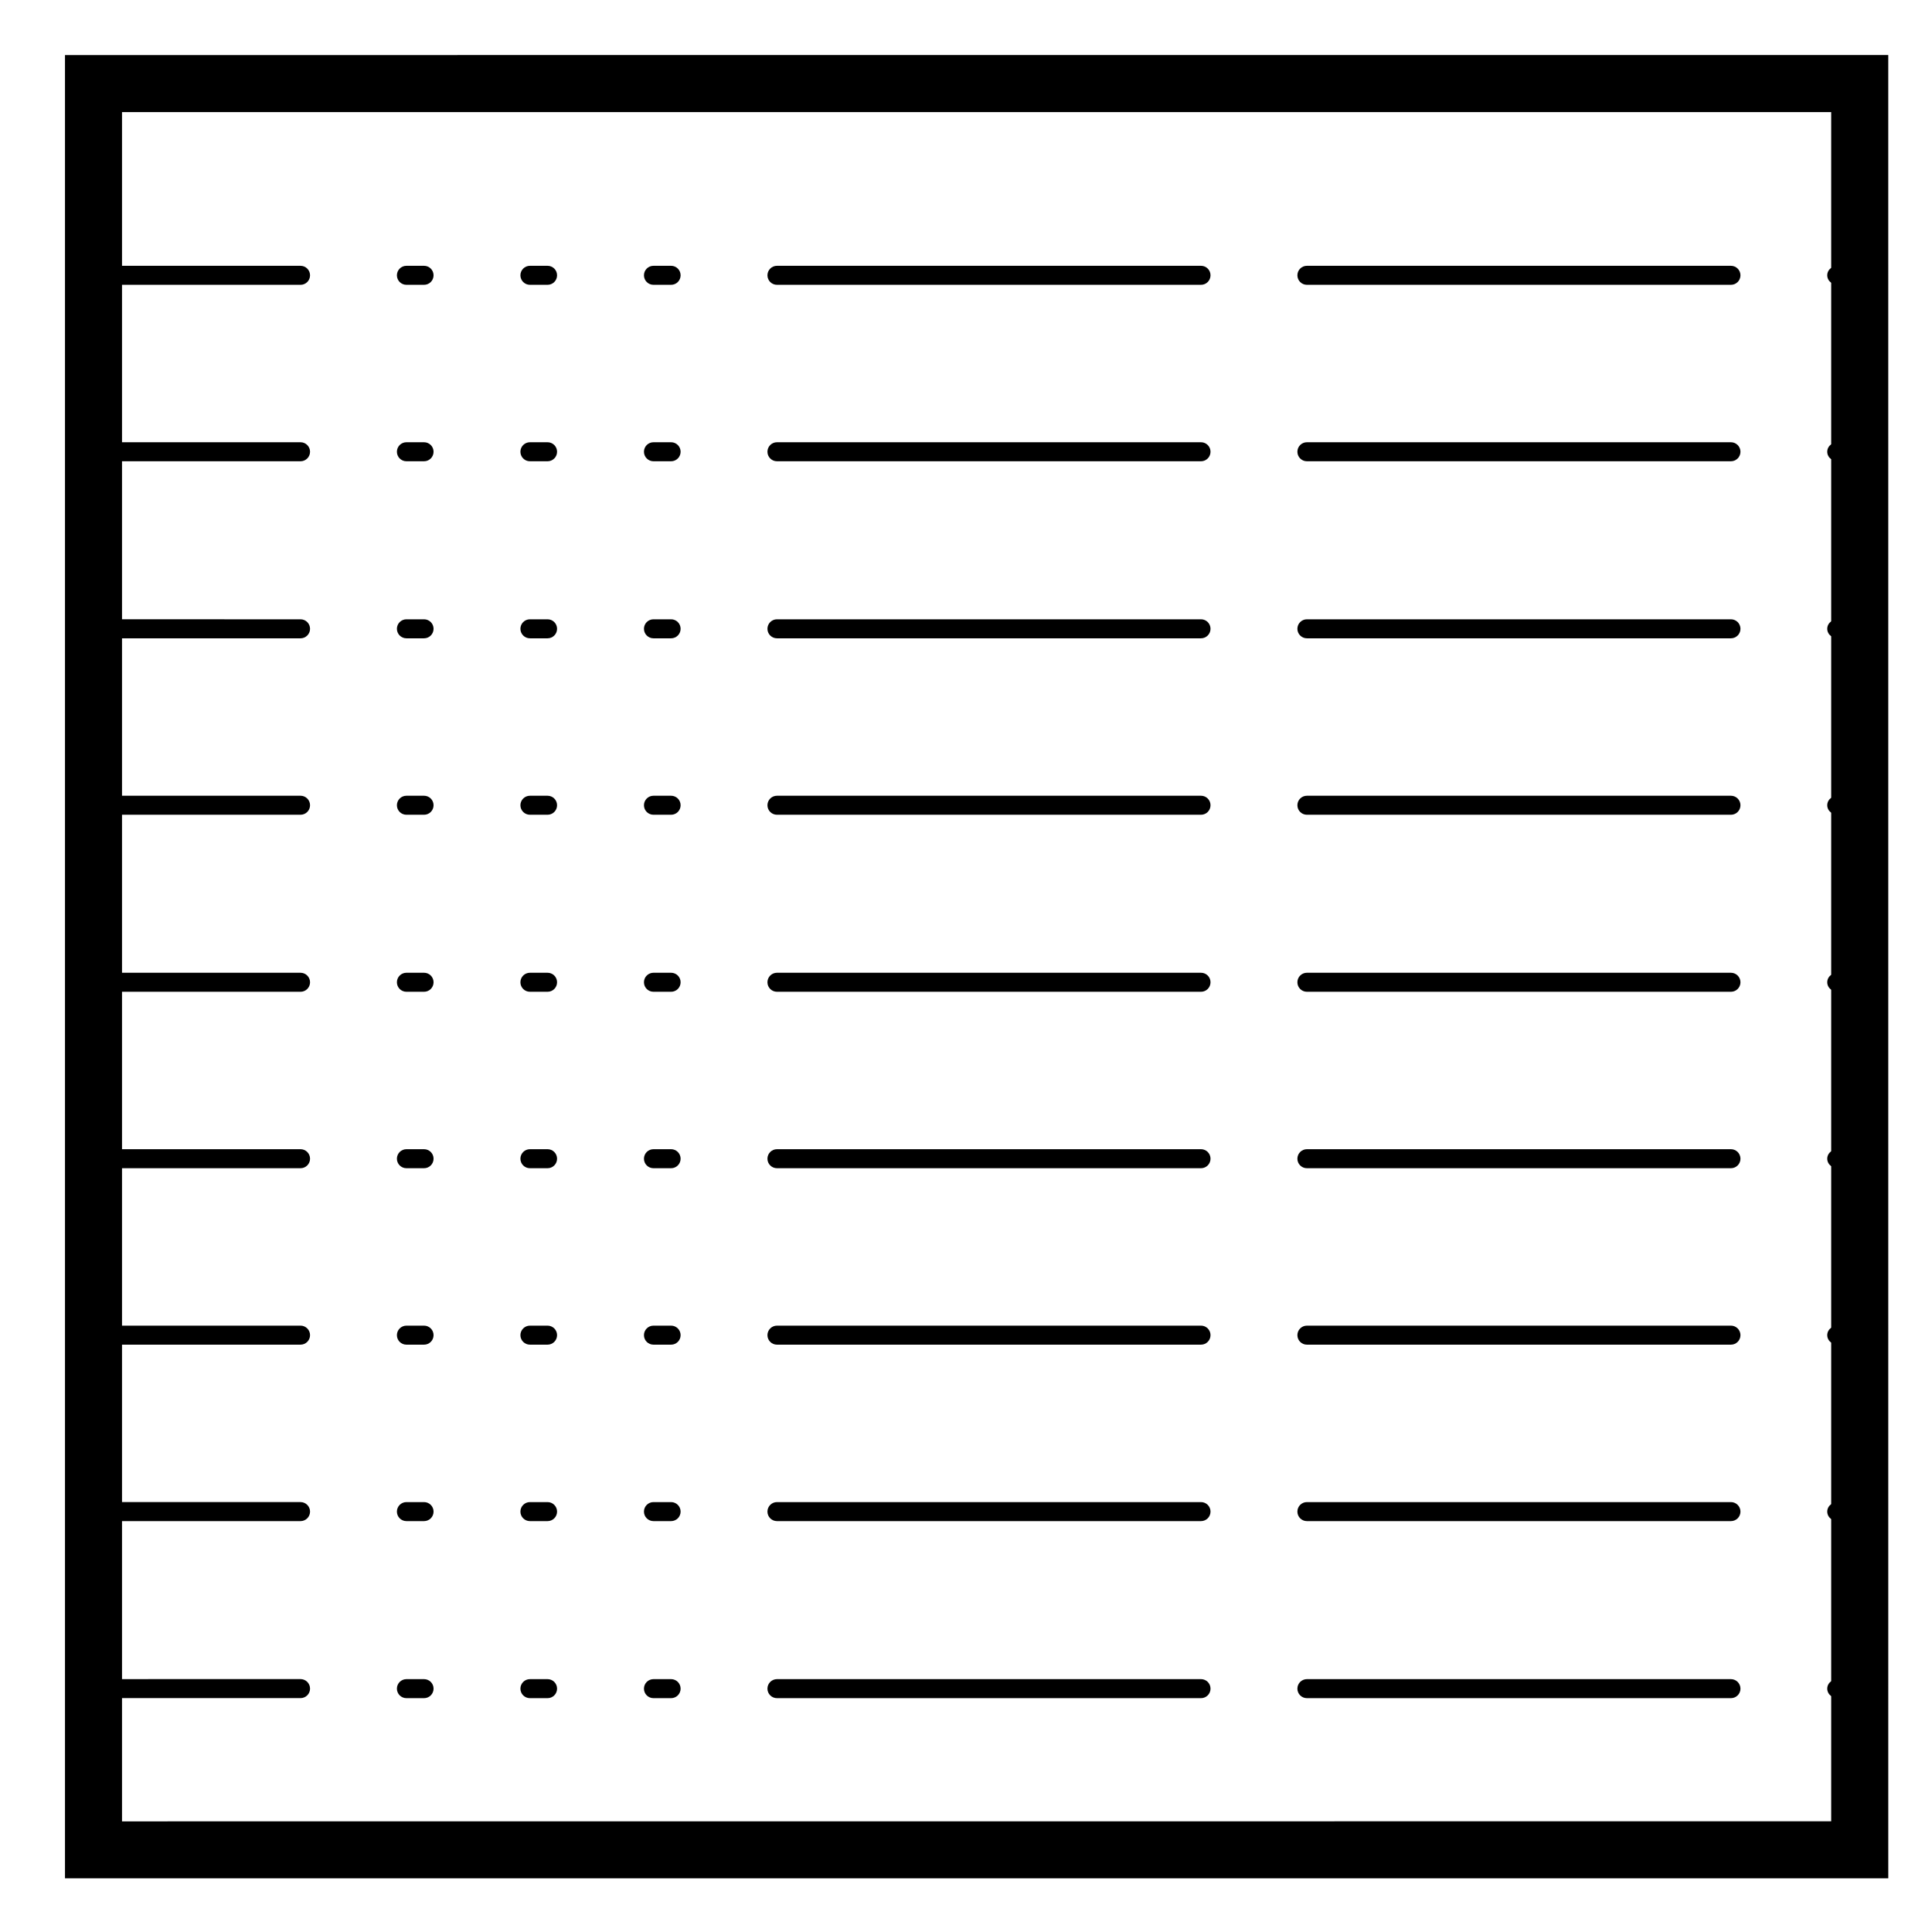 <?xml version="1.0" encoding="UTF-8"?>
<!-- Uploaded to: ICON Repo, www.svgrepo.com, Generator: ICON Repo Mixer Tools -->
<svg fill="#000000" width="800px" height="800px" version="1.1" viewBox="144 144 512 512" xmlns="http://www.w3.org/2000/svg">
 <g>
  <path d="m289.11 308.12h-4.676c-1.391 0-2.519 1.129-2.519 2.519s1.129 2.519 2.519 2.519h4.676c1.391 0 2.519-1.129 2.519-2.519s-1.129-2.519-2.519-2.519z"/>
  <path d="m289.11 261.2h-4.676c-1.391 0-2.519 1.129-2.519 2.519s1.129 2.519 2.519 2.519h4.676c1.391 0 2.519-1.129 2.519-2.519s-1.129-2.519-2.519-2.519z"/>
  <path d="m289.11 354.88h-4.676c-1.391 0-2.519 1.129-2.519 2.519 0 1.391 1.129 2.519 2.519 2.519h4.676c1.391 0 2.519-1.129 2.519-2.519 0-1.391-1.129-2.519-2.519-2.519z"/>
  <path d="m289.11 401.79h-4.676c-1.391 0-2.519 1.129-2.519 2.519 0 1.395 1.129 2.519 2.519 2.519h4.676c1.391 0 2.519-1.125 2.519-2.519 0-1.391-1.129-2.519-2.519-2.519z"/>
  <path d="m289.11 448.55h-4.676c-1.391 0-2.519 1.133-2.519 2.519 0 1.395 1.129 2.519 2.519 2.519h4.676c1.391 0 2.519-1.125 2.519-2.519 0-1.391-1.129-2.519-2.519-2.519z"/>
  <path d="m289.11 495.31h-4.676c-1.391 0-2.519 1.133-2.519 2.519 0 1.395 1.129 2.519 2.519 2.519h4.676c1.391 0 2.519-1.125 2.519-2.519 0-1.387-1.129-2.519-2.519-2.519z"/>
  <path d="m321.85 448.55h-4.676c-1.391 0-2.519 1.133-2.519 2.519 0 1.395 1.129 2.519 2.519 2.519h4.676c1.391 0 2.519-1.125 2.519-2.519 0-1.391-1.129-2.519-2.519-2.519z"/>
  <path d="m289.11 214.44h-4.676c-1.391 0-2.519 1.129-2.519 2.519 0 1.391 1.129 2.519 2.519 2.519h4.676c1.391 0 2.519-1.129 2.519-2.519 0-1.391-1.129-2.519-2.519-2.519z"/>
  <path d="m321.85 495.31h-4.676c-1.391 0-2.519 1.133-2.519 2.519 0 1.395 1.129 2.519 2.519 2.519h4.676c1.391 0 2.519-1.125 2.519-2.519 0-1.387-1.129-2.519-2.519-2.519z"/>
  <path d="m321.85 588.99h-4.676c-1.391 0-2.519 1.133-2.519 2.519 0 1.395 1.129 2.519 2.519 2.519h4.676c1.391 0 2.519-1.125 2.519-2.519 0-1.391-1.129-2.519-2.519-2.519z"/>
  <path d="m321.85 542.07h-4.676c-1.391 0-2.519 1.133-2.519 2.519 0 1.395 1.129 2.519 2.519 2.519h4.676c1.391 0 2.519-1.125 2.519-2.519 0-1.383-1.129-2.519-2.519-2.519z"/>
  <path d="m256.38 542.07h-4.676c-1.391 0-2.519 1.133-2.519 2.519 0 1.395 1.129 2.519 2.519 2.519h4.676c1.391 0 2.519-1.125 2.519-2.519 0-1.383-1.129-2.519-2.519-2.519z"/>
  <path d="m256.38 495.31h-4.676c-1.391 0-2.519 1.133-2.519 2.519 0 1.395 1.129 2.519 2.519 2.519h4.676c1.391 0 2.519-1.125 2.519-2.519 0-1.387-1.129-2.519-2.519-2.519z"/>
  <path d="m256.38 448.55h-4.676c-1.391 0-2.519 1.133-2.519 2.519 0 1.395 1.129 2.519 2.519 2.519h4.676c1.391 0 2.519-1.125 2.519-2.519 0-1.391-1.129-2.519-2.519-2.519z"/>
  <path d="m256.38 401.79h-4.676c-1.391 0-2.519 1.129-2.519 2.519 0 1.395 1.129 2.519 2.519 2.519h4.676c1.391 0 2.519-1.125 2.519-2.519 0-1.391-1.129-2.519-2.519-2.519z"/>
  <path d="m289.11 542.07h-4.676c-1.391 0-2.519 1.133-2.519 2.519 0 1.395 1.129 2.519 2.519 2.519h4.676c1.391 0 2.519-1.125 2.519-2.519 0-1.383-1.129-2.519-2.519-2.519z"/>
  <path d="m321.85 401.79h-4.676c-1.391 0-2.519 1.129-2.519 2.519 0 1.395 1.129 2.519 2.519 2.519h4.676c1.391 0 2.519-1.125 2.519-2.519 0-1.391-1.129-2.519-2.519-2.519z"/>
  <path d="m256.38 588.99h-4.676c-1.391 0-2.519 1.133-2.519 2.519 0 1.395 1.129 2.519 2.519 2.519h4.676c1.391 0 2.519-1.125 2.519-2.519 0-1.391-1.129-2.519-2.519-2.519z"/>
  <path d="m289.11 588.99h-4.676c-1.391 0-2.519 1.133-2.519 2.519 0 1.395 1.129 2.519 2.519 2.519h4.676c1.391 0 2.519-1.125 2.519-2.519 0-1.391-1.129-2.519-2.519-2.519z"/>
  <path d="m256.38 214.44h-4.676c-1.391 0-2.519 1.129-2.519 2.519 0 1.391 1.129 2.519 2.519 2.519h4.676c1.391 0 2.519-1.129 2.519-2.519 0-1.391-1.129-2.519-2.519-2.519z"/>
  <path d="m256.38 308.12h-4.676c-1.391 0-2.519 1.129-2.519 2.519s1.129 2.519 2.519 2.519h4.676c1.391 0 2.519-1.129 2.519-2.519s-1.129-2.519-2.519-2.519z"/>
  <path d="m256.38 261.2h-4.676c-1.391 0-2.519 1.129-2.519 2.519s1.129 2.519 2.519 2.519h4.676c1.391 0 2.519-1.129 2.519-2.519s-1.129-2.519-2.519-2.519z"/>
  <path d="m256.38 354.88h-4.676c-1.391 0-2.519 1.129-2.519 2.519 0 1.391 1.129 2.519 2.519 2.519h4.676c1.391 0 2.519-1.129 2.519-2.519 0-1.391-1.129-2.519-2.519-2.519z"/>
  <path d="m462.28 261.2h-112.38c-1.391 0-2.519 1.129-2.519 2.519s1.129 2.519 2.519 2.519h112.38c1.391 0 2.519-1.129 2.519-2.519s-1.121-2.519-2.516-2.519z"/>
  <path d="m602.71 448.55h-112.37c-1.391 0-2.519 1.133-2.519 2.519 0 1.395 1.129 2.519 2.519 2.519h112.38c1.391 0 2.519-1.125 2.519-2.519-0.004-1.391-1.129-2.519-2.523-2.519z"/>
  <path d="m602.71 401.79h-112.37c-1.391 0-2.519 1.129-2.519 2.519 0 1.395 1.129 2.519 2.519 2.519h112.38c1.391 0 2.519-1.125 2.519-2.519-0.004-1.391-1.129-2.519-2.523-2.519z"/>
  <path d="m462.28 214.44h-112.38c-1.391 0-2.519 1.129-2.519 2.519 0 1.391 1.129 2.519 2.519 2.519h112.38c1.391 0 2.519-1.129 2.519-2.519 0-1.391-1.121-2.519-2.516-2.519z"/>
  <path d="m602.71 588.99h-112.37c-1.391 0-2.519 1.133-2.519 2.519 0 1.395 1.129 2.519 2.519 2.519h112.38c1.391 0 2.519-1.125 2.519-2.519-0.004-1.391-1.129-2.519-2.523-2.519z"/>
  <path d="m602.71 542.07h-112.37c-1.391 0-2.519 1.133-2.519 2.519 0 1.395 1.129 2.519 2.519 2.519h112.38c1.391 0 2.519-1.125 2.519-2.519-0.004-1.383-1.129-2.519-2.523-2.519z"/>
  <path d="m602.71 495.31h-112.37c-1.391 0-2.519 1.133-2.519 2.519 0 1.395 1.129 2.519 2.519 2.519h112.38c1.391 0 2.519-1.125 2.519-2.519-0.004-1.387-1.129-2.519-2.523-2.519z"/>
  <path d="m321.85 354.88h-4.676c-1.391 0-2.519 1.129-2.519 2.519 0 1.391 1.129 2.519 2.519 2.519h4.676c1.391 0 2.519-1.129 2.519-2.519 0-1.391-1.129-2.519-2.519-2.519z"/>
  <path d="m602.71 214.44h-112.37c-1.391 0-2.519 1.129-2.519 2.519 0 1.391 1.129 2.519 2.519 2.519h112.38c1.391 0 2.519-1.129 2.519-2.519 0-1.391-1.129-2.519-2.523-2.519z"/>
  <path d="m602.71 354.88h-112.37c-1.391 0-2.519 1.129-2.519 2.519 0 1.391 1.129 2.519 2.519 2.519h112.38c1.391 0 2.519-1.129 2.519-2.519 0-1.391-1.129-2.519-2.523-2.519z"/>
  <path d="m602.71 308.12h-112.37c-1.391 0-2.519 1.129-2.519 2.519s1.129 2.519 2.519 2.519h112.38c1.391 0 2.519-1.129 2.519-2.519s-1.129-2.519-2.523-2.519z"/>
  <path d="m602.71 261.2h-112.37c-1.391 0-2.519 1.129-2.519 2.519s1.129 2.519 2.519 2.519h112.38c1.391 0 2.519-1.129 2.519-2.519s-1.129-2.519-2.523-2.519z"/>
  <path d="m321.85 308.12h-4.676c-1.391 0-2.519 1.129-2.519 2.519s1.129 2.519 2.519 2.519h4.676c1.391 0 2.519-1.129 2.519-2.519s-1.129-2.519-2.519-2.519z"/>
  <path d="m462.28 588.99h-112.38c-1.391 0-2.519 1.133-2.519 2.519 0 1.395 1.129 2.519 2.519 2.519h112.38c1.391 0 2.519-1.125 2.519-2.519 0-1.391-1.121-2.519-2.516-2.519z"/>
  <path d="m462.28 495.31h-112.38c-1.391 0-2.519 1.133-2.519 2.519 0 1.395 1.129 2.519 2.519 2.519h112.38c1.391 0 2.519-1.125 2.519-2.519 0-1.387-1.121-2.519-2.516-2.519z"/>
  <path d="m462.28 542.07h-112.38c-1.391 0-2.519 1.133-2.519 2.519 0 1.395 1.129 2.519 2.519 2.519h112.38c1.391 0 2.519-1.125 2.519-2.519 0-1.383-1.121-2.519-2.516-2.519z"/>
  <path d="m321.85 214.44h-4.676c-1.391 0-2.519 1.129-2.519 2.519 0 1.391 1.129 2.519 2.519 2.519h4.676c1.391 0 2.519-1.129 2.519-2.519 0-1.391-1.129-2.519-2.519-2.519z"/>
  <path d="m321.85 261.2h-4.676c-1.391 0-2.519 1.129-2.519 2.519s1.129 2.519 2.519 2.519h4.676c1.391 0 2.519-1.129 2.519-2.519s-1.129-2.519-2.519-2.519z"/>
  <path d="m462.28 354.88h-112.38c-1.391 0-2.519 1.129-2.519 2.519 0 1.391 1.129 2.519 2.519 2.519h112.38c1.391 0 2.519-1.129 2.519-2.519 0-1.391-1.121-2.519-2.516-2.519z"/>
  <path d="m462.28 308.12h-112.38c-1.391 0-2.519 1.129-2.519 2.519s1.129 2.519 2.519 2.519h112.38c1.391 0 2.519-1.129 2.519-2.519s-1.121-2.519-2.516-2.519z"/>
  <path d="m462.28 448.55h-112.38c-1.391 0-2.519 1.133-2.519 2.519 0 1.395 1.129 2.519 2.519 2.519h112.38c1.391 0 2.519-1.125 2.519-2.519 0-1.391-1.121-2.519-2.516-2.519z"/>
  <path d="m462.28 401.79h-112.38c-1.391 0-2.519 1.129-2.519 2.519 0 1.395 1.129 2.519 2.519 2.519h112.38c1.391 0 2.519-1.125 2.519-2.519 0-1.391-1.121-2.519-2.516-2.519z"/>
  <path d="m168.78 158.59h-7.559v483.18h483.19v-7.559l-0.004-468.07v-7.559h-7.559zm7.555 468.06v-32.633h47.312c1.391 0 2.519-1.125 2.519-2.519 0-1.387-1.129-2.519-2.519-2.519l-47.312 0.004v-41.875h47.312c1.391 0 2.519-1.125 2.519-2.519 0-1.387-1.129-2.519-2.519-2.519l-47.312-0.004v-41.719h47.312c1.391 0 2.519-1.125 2.519-2.519 0-1.387-1.129-2.519-2.519-2.519h-47.312v-41.719h47.312c1.391 0 2.519-1.125 2.519-2.519 0-1.387-1.129-2.519-2.519-2.519h-47.312v-41.719h47.312c1.391 0 2.519-1.125 2.519-2.519 0-1.387-1.129-2.519-2.519-2.519h-47.312v-41.875h47.312c1.391 0 2.519-1.129 2.519-2.519 0-1.391-1.129-2.519-2.519-2.519h-47.312v-41.719h47.312c1.391 0 2.519-1.129 2.519-2.519s-1.129-2.519-2.519-2.519l-47.312-0.004v-41.879h47.312c1.391 0 2.519-1.129 2.519-2.519s-1.129-2.519-2.519-2.519h-47.312v-41.719h47.312c1.391 0 2.519-1.129 2.519-2.519 0-1.391-1.129-2.519-2.519-2.519h-47.312v-40.738h452.95v41.266c-0.613 0.457-1.047 1.152-1.047 1.988 0 0.836 0.434 1.531 1.047 1.988v42.785c-0.613 0.457-1.047 1.152-1.047 1.988s0.434 1.531 1.047 1.988v42.941c-0.613 0.457-1.047 1.152-1.047 1.988 0 0.836 0.434 1.531 1.047 1.988v42.785c-0.613 0.457-1.047 1.152-1.047 1.988 0 0.836 0.434 1.531 1.047 1.988v42.934c-0.613 0.465-1.047 1.16-1.047 1.988 0 0.832 0.434 1.535 1.047 1.996v42.777c-0.613 0.465-1.047 1.16-1.047 1.988 0 0.832 0.434 1.535 1.047 1.996v42.777c-0.613 0.465-1.047 1.16-1.047 1.988 0 0.832 0.434 1.535 1.047 1.996v42.777c-0.613 0.465-1.047 1.16-1.047 1.988 0 0.832 0.434 1.535 1.047 1.996v42.934c-0.613 0.465-1.047 1.16-1.047 1.988 0 0.832 0.434 1.535 1.047 1.996v33.156l-452.95 0.02z"/>
 </g>
</svg>